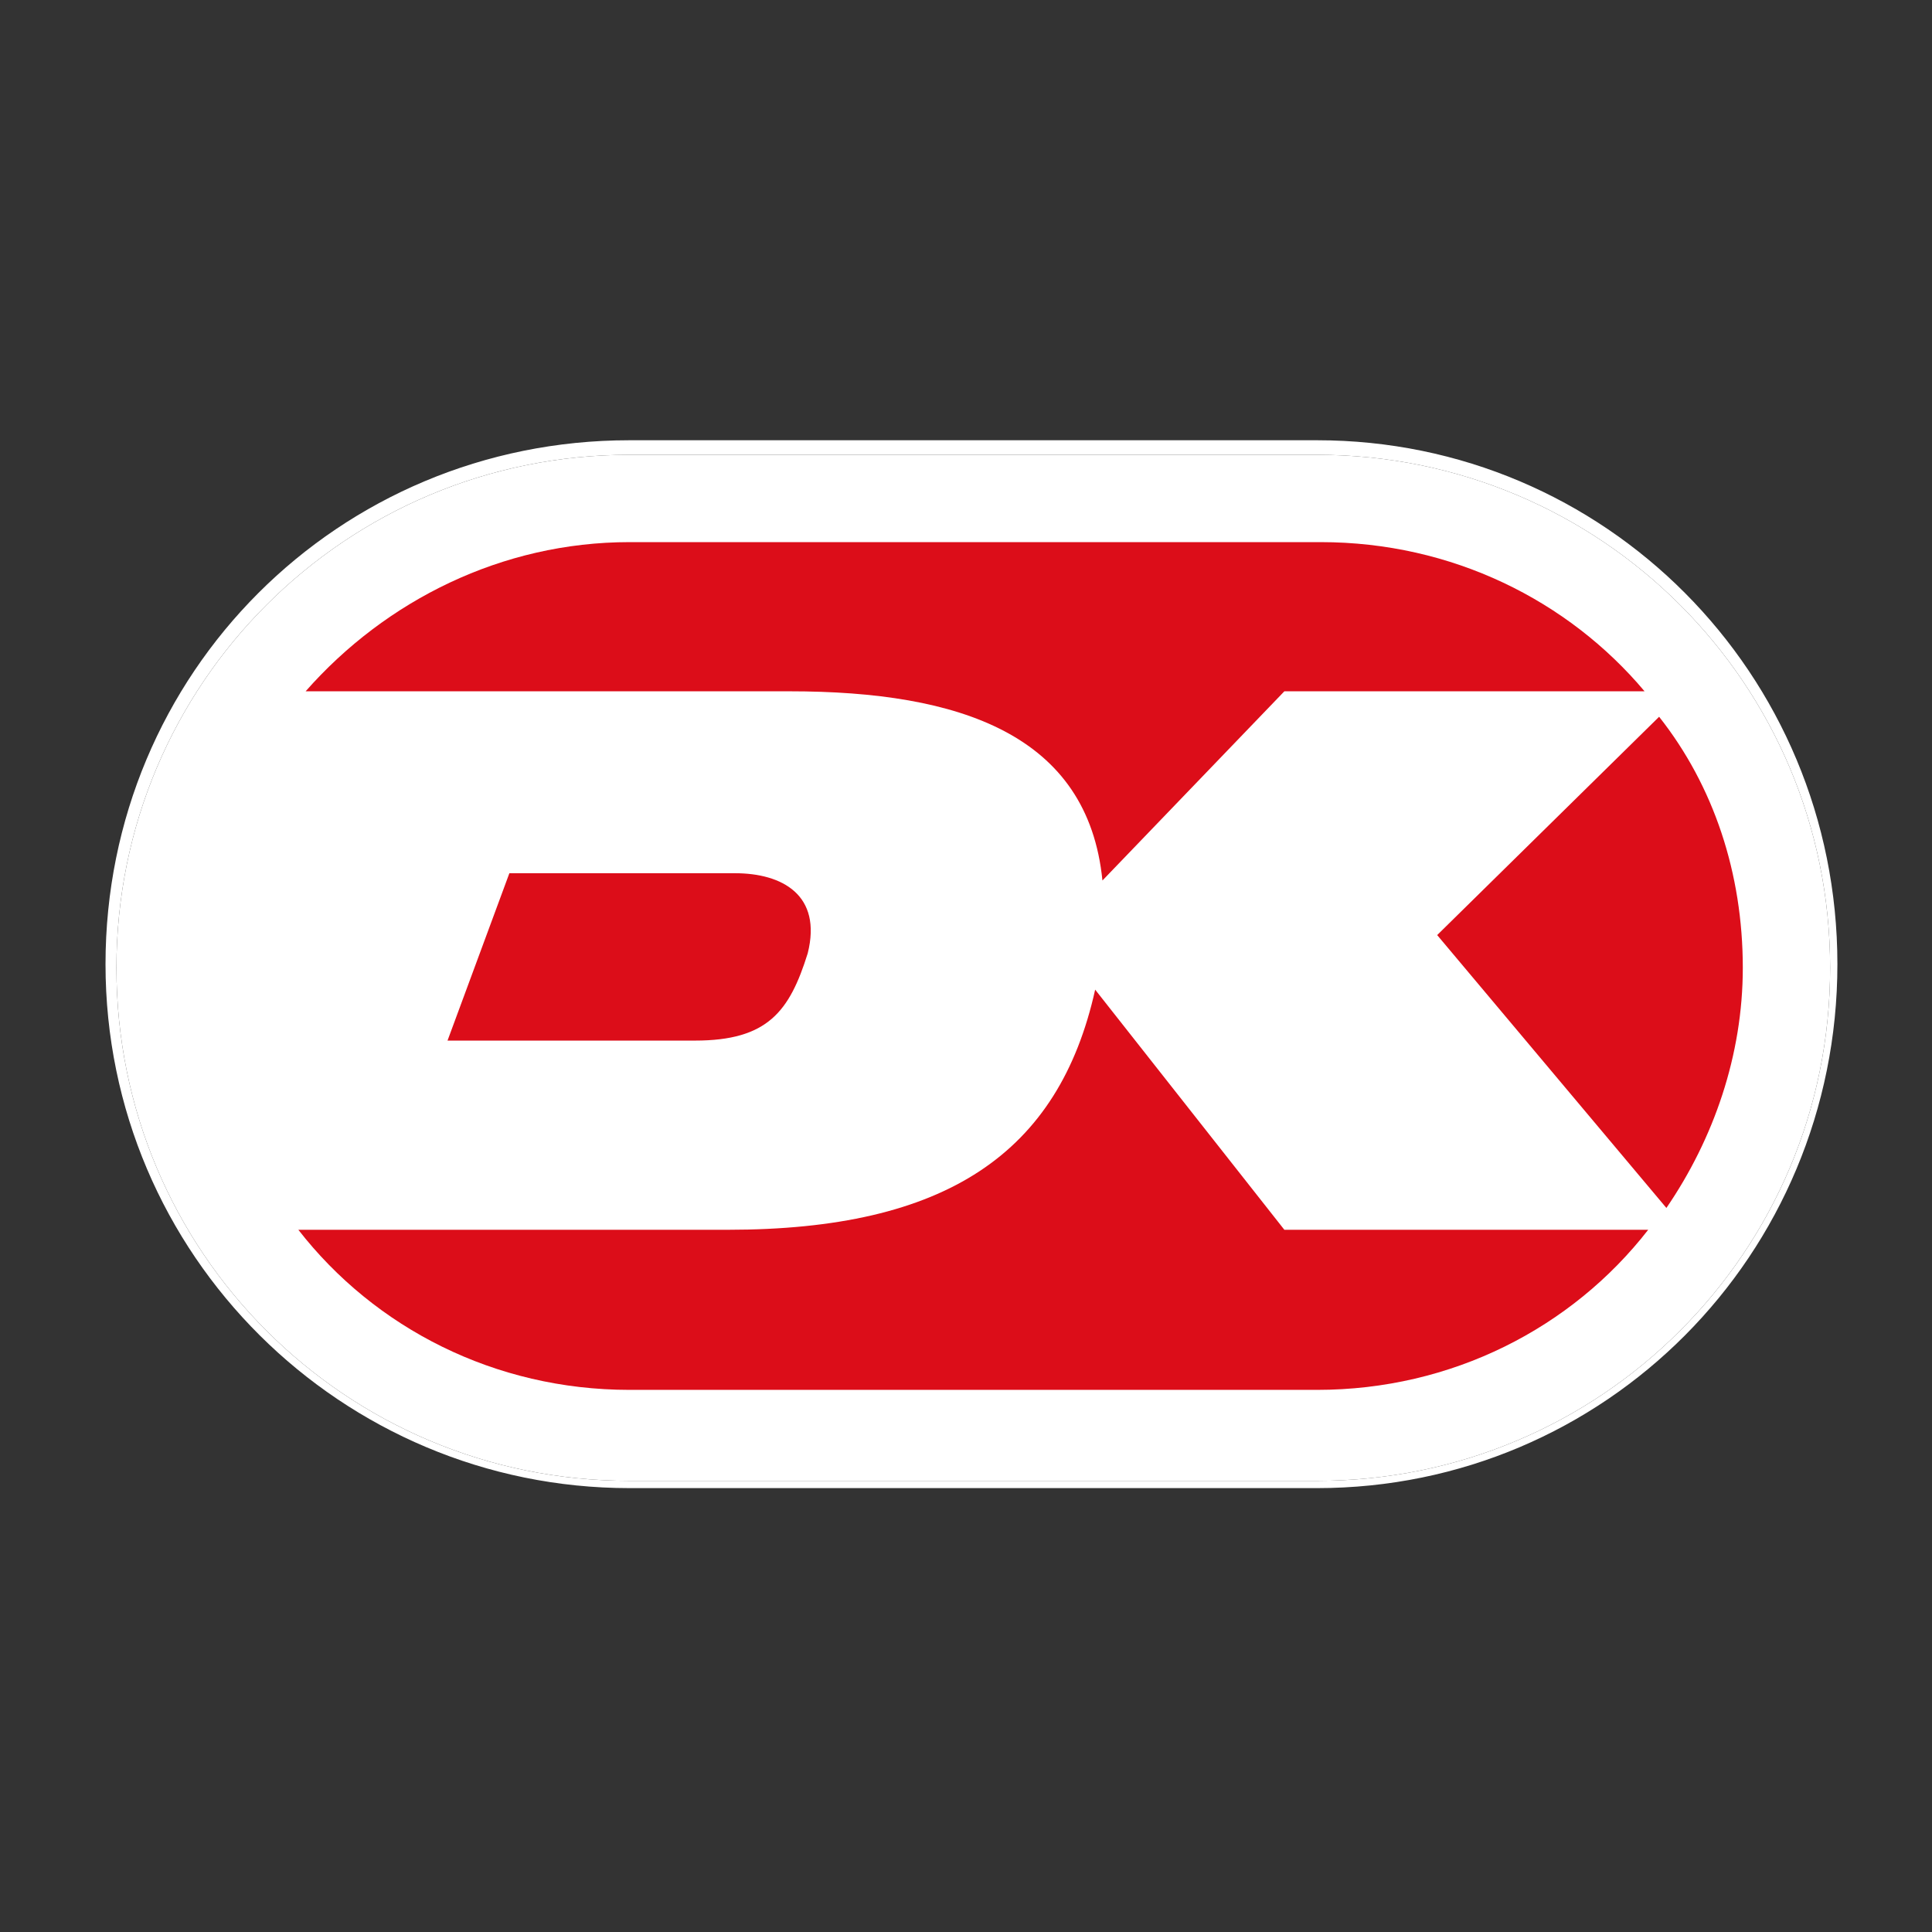 <?xml version="1.0" encoding="utf-8"?>
<!-- Generator: Adobe Illustrator 26.4.1, SVG Export Plug-In . SVG Version: 6.00 Build 0)  -->
<svg version="1.1" id="Lag_2_00000137835707482961036460000015071666648740493496_"
	 xmlns="http://www.w3.org/2000/svg" xmlns:xlink="http://www.w3.org/1999/xlink" x="0px" y="0px" viewBox="0 0 53.1 53.1"
	 style="enable-background:new 0 0 53.1 53.1;" xml:space="preserve">
<rect x="0" y="0" width="53.1" height="53.1" fill="#333333" stroke="none"/>
<style type="text/css">
	.st0{clip-path:url(#SVGID_00000044146642480207163080000006367319901236146821_);}
	.st1{clip-path:url(#SVGID_00000121272164838139147760000005170917891389187002_);}
	.st2{fill:#FFFFFF;}
	.st3{fill:#DC0D19;}
</style>
<g id="Lag_1-2">
	<g>
		<g id="Dankort">
			<g>
				<defs>
					<rect id="SVGID_1_" x="-1" y="8.3" width="55.2" height="36.5"/>
				</defs>
				<clipPath id="SVGID_00000144339260935960018520000000099952246171908535_">
					<use xlink:href="#SVGID_1_"  style="overflow:visible;"/>
				</clipPath>
				<g style="clip-path:url(#SVGID_00000144339260935960018520000000099952246171908535_);">
					<g>
						<defs>
							<rect id="SVGID_00000054977266161713142040000005944615166714834054_" x="2.9" y="10.8" width="47.6" height="31.5"/>
						</defs>
						<clipPath id="SVGID_00000011000539959273751100000011358322754926191779_">
							<use xlink:href="#SVGID_00000054977266161713142040000005944615166714834054_"  style="overflow:visible;"/>
						</clipPath>
						<g style="clip-path:url(#SVGID_00000011000539959273751100000011358322754926191779_);">
							<path class="st2" d="M17.3,12.5c-7.8,0-14.1,6.3-14.1,14.1s6.3,14.1,14.1,14.1h18.9c7.8,0,14.1-6.3,14.1-14.1
								S44,12.5,36.2,12.5C36.2,12.5,17.3,12.5,17.3,12.5z"/>
							<path class="st2" d="M36.2,40.9H17.3c-7.9,0-14.4-6.4-14.4-14.4s6.4-14.4,14.4-14.4h18.9c7.9,0,14.3,6.4,14.3,14.4
								S44.1,40.9,36.2,40.9 M17.3,12.5c-7.8,0-14.1,6.3-14.1,14.1s6.3,14.1,14.1,14.1h18.9c7.8,0,14.1-6.3,14.1-14.1
								S44,12.5,36.2,12.5C36.2,12.5,17.3,12.5,17.3,12.5z"/>
							<path class="st3" d="M39.5,25.7l6.3,7.5c1.3-1.9,2.1-4.2,2.1-6.6c0-2.6-0.8-5-2.3-6.9L39.5,25.7L39.5,25.7z"/>
							<path class="st3" d="M21.7,19c4.7,0,8.2,1.2,8.6,5.2l5-5.2h9.9c-2.1-2.5-5.3-4.1-8.9-4.1H17.3c-3.5,0-6.7,1.6-8.9,4.1H21.7
								L21.7,19z"/>
							<path class="st3" d="M14,24l-1.7,4.6h6.8c2,0,2.6-0.8,3.1-2.4c0.4-1.6-0.7-2.2-2-2.2H14L14,24z"/>
							<path class="st3" d="M35.3,33.8l-5.2-6.6c-1,4.5-4.1,6.6-10.1,6.6H8.2c2.1,2.7,5.4,4.4,9.1,4.4h18.9c3.7,0,7-1.7,9.1-4.4
								L35.3,33.8L35.3,33.8z"/>
						</g>
					</g>
				</g>
			</g>
		</g>
	</g>
</g>
</svg>
